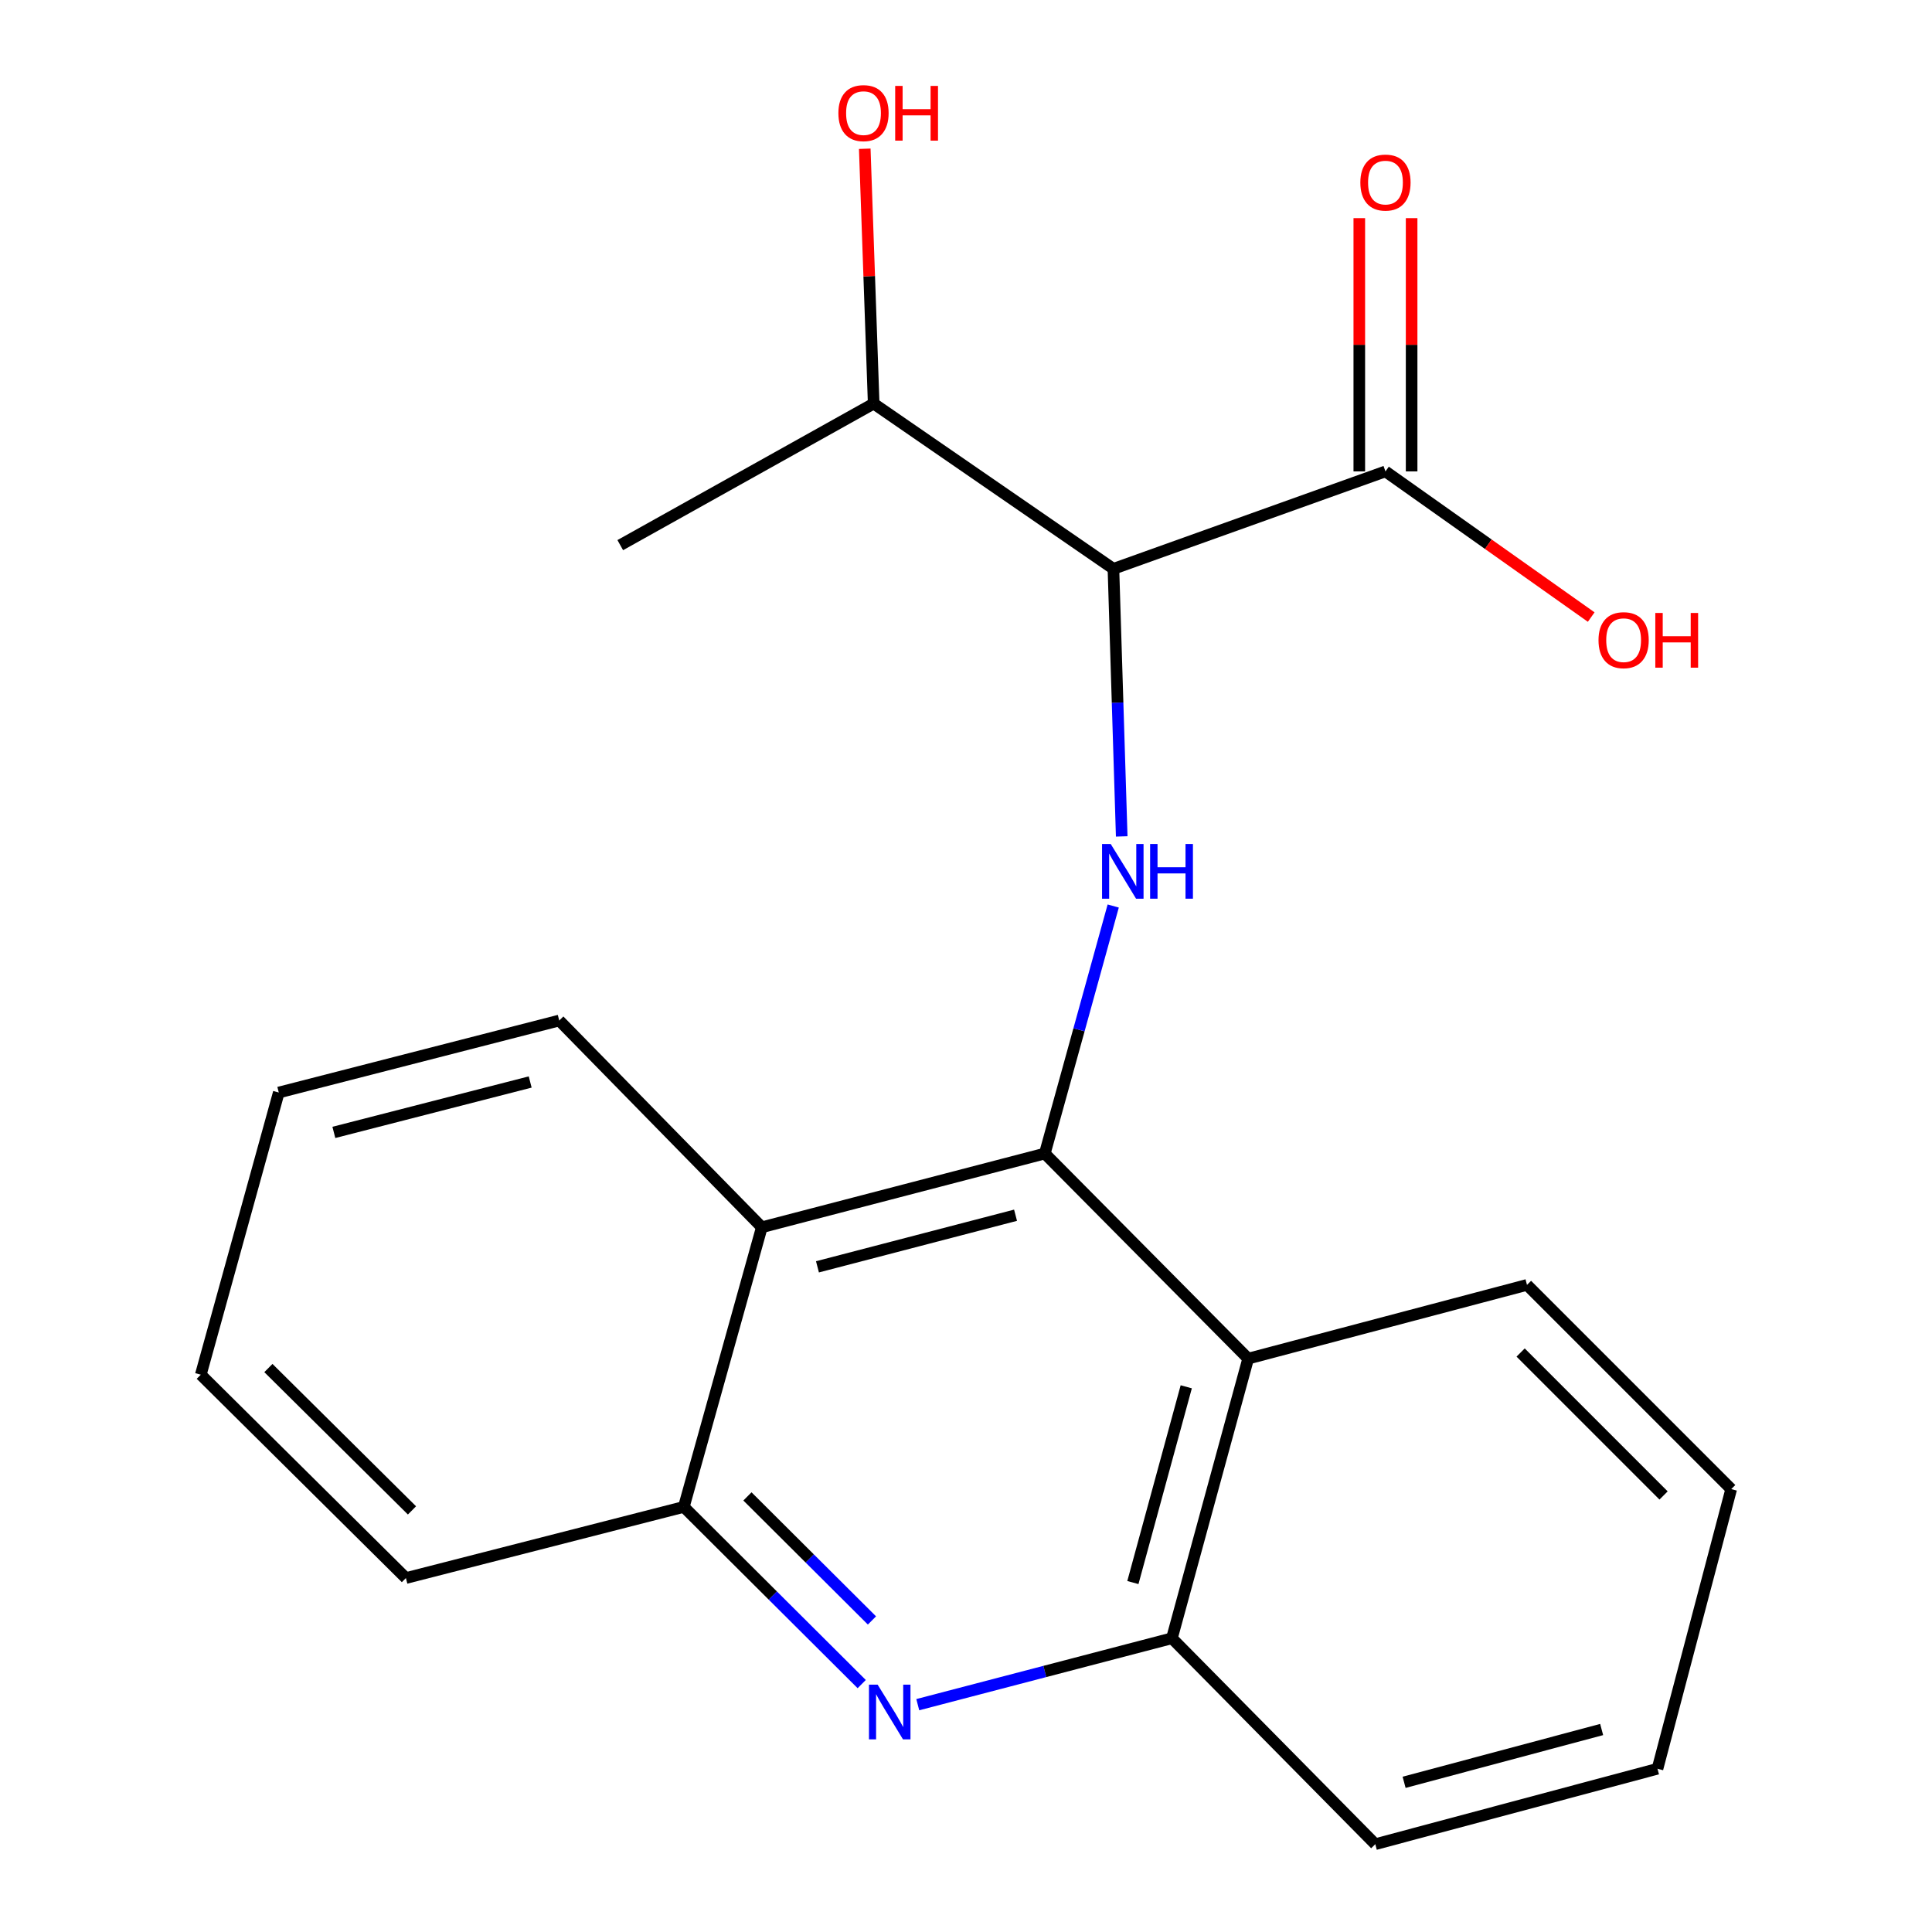 <?xml version='1.0' encoding='iso-8859-1'?>
<svg version='1.1' baseProfile='full'
              xmlns='http://www.w3.org/2000/svg'
                      xmlns:rdkit='http://www.rdkit.org/xml'
                      xmlns:xlink='http://www.w3.org/1999/xlink'
                  xml:space='preserve'
width='1000px' height='1000px' viewBox='0 0 1000 1000'>
<!-- END OF HEADER -->
<rect style='opacity:1.0;fill:#FFFFFF;stroke:none' width='1000' height='1000' x='0' y='0'> </rect>
<path class='bond-0' d='M 540.79,597.069 L 558.493,533.011' style='fill:none;fill-rule:evenodd;stroke:#000000;stroke-width:6px;stroke-linecap:butt;stroke-linejoin:miter;stroke-opacity:1' />
<path class='bond-0' d='M 558.493,533.011 L 576.197,468.952' style='fill:none;fill-rule:evenodd;stroke:#0000FF;stroke-width:6px;stroke-linecap:butt;stroke-linejoin:miter;stroke-opacity:1' />
<path class='bond-3' d='M 540.79,597.069 L 394.317,635.226' style='fill:none;fill-rule:evenodd;stroke:#000000;stroke-width:6px;stroke-linecap:butt;stroke-linejoin:miter;stroke-opacity:1' />
<path class='bond-3' d='M 525.646,629.001 L 423.115,655.71' style='fill:none;fill-rule:evenodd;stroke:#000000;stroke-width:6px;stroke-linecap:butt;stroke-linejoin:miter;stroke-opacity:1' />
<path class='bond-4' d='M 540.79,597.069 L 646.051,703.218' style='fill:none;fill-rule:evenodd;stroke:#000000;stroke-width:6px;stroke-linecap:butt;stroke-linejoin:miter;stroke-opacity:1' />
<path class='bond-1' d='M 580.598,432.927 L 578.456,363.674' style='fill:none;fill-rule:evenodd;stroke:#0000FF;stroke-width:6px;stroke-linecap:butt;stroke-linejoin:miter;stroke-opacity:1' />
<path class='bond-1' d='M 578.456,363.674 L 576.313,294.42' style='fill:none;fill-rule:evenodd;stroke:#000000;stroke-width:6px;stroke-linecap:butt;stroke-linejoin:miter;stroke-opacity:1' />
<path class='bond-7' d='M 576.313,294.42 L 717.113,244.001' style='fill:none;fill-rule:evenodd;stroke:#000000;stroke-width:6px;stroke-linecap:butt;stroke-linejoin:miter;stroke-opacity:1' />
<path class='bond-9' d='M 576.313,294.42 L 452.214,208.899' style='fill:none;fill-rule:evenodd;stroke:#000000;stroke-width:6px;stroke-linecap:butt;stroke-linejoin:miter;stroke-opacity:1' />
<path class='bond-2' d='M 475.034,882.339 L 540.81,865.149' style='fill:none;fill-rule:evenodd;stroke:#0000FF;stroke-width:6px;stroke-linecap:butt;stroke-linejoin:miter;stroke-opacity:1' />
<path class='bond-2' d='M 540.81,865.149 L 606.585,847.96' style='fill:none;fill-rule:evenodd;stroke:#000000;stroke-width:6px;stroke-linecap:butt;stroke-linejoin:miter;stroke-opacity:1' />
<path class='bond-21' d='M 446.019,871.686 L 399.984,825.827' style='fill:none;fill-rule:evenodd;stroke:#0000FF;stroke-width:6px;stroke-linecap:butt;stroke-linejoin:miter;stroke-opacity:1' />
<path class='bond-21' d='M 399.984,825.827 L 353.949,779.968' style='fill:none;fill-rule:evenodd;stroke:#000000;stroke-width:6px;stroke-linecap:butt;stroke-linejoin:miter;stroke-opacity:1' />
<path class='bond-21' d='M 451.322,838.742 L 419.098,806.64' style='fill:none;fill-rule:evenodd;stroke:#0000FF;stroke-width:6px;stroke-linecap:butt;stroke-linejoin:miter;stroke-opacity:1' />
<path class='bond-21' d='M 419.098,806.64 L 386.873,774.538' style='fill:none;fill-rule:evenodd;stroke:#000000;stroke-width:6px;stroke-linecap:butt;stroke-linejoin:miter;stroke-opacity:1' />
<path class='bond-5' d='M 394.317,635.226 L 353.949,779.968' style='fill:none;fill-rule:evenodd;stroke:#000000;stroke-width:6px;stroke-linecap:butt;stroke-linejoin:miter;stroke-opacity:1' />
<path class='bond-12' d='M 394.317,635.226 L 289.462,528.219' style='fill:none;fill-rule:evenodd;stroke:#000000;stroke-width:6px;stroke-linecap:butt;stroke-linejoin:miter;stroke-opacity:1' />
<path class='bond-6' d='M 646.051,703.218 L 606.585,847.96' style='fill:none;fill-rule:evenodd;stroke:#000000;stroke-width:6px;stroke-linecap:butt;stroke-linejoin:miter;stroke-opacity:1' />
<path class='bond-6' d='M 614.002,717.805 L 586.376,819.125' style='fill:none;fill-rule:evenodd;stroke:#000000;stroke-width:6px;stroke-linecap:butt;stroke-linejoin:miter;stroke-opacity:1' />
<path class='bond-13' d='M 646.051,703.218 L 790.371,665.062' style='fill:none;fill-rule:evenodd;stroke:#000000;stroke-width:6px;stroke-linecap:butt;stroke-linejoin:miter;stroke-opacity:1' />
<path class='bond-15' d='M 353.949,779.968 L 210.095,816.8' style='fill:none;fill-rule:evenodd;stroke:#000000;stroke-width:6px;stroke-linecap:butt;stroke-linejoin:miter;stroke-opacity:1' />
<path class='bond-14' d='M 606.585,847.96 L 711.847,954.545' style='fill:none;fill-rule:evenodd;stroke:#000000;stroke-width:6px;stroke-linecap:butt;stroke-linejoin:miter;stroke-opacity:1' />
<path class='bond-8' d='M 730.654,244.001 L 730.654,178.458' style='fill:none;fill-rule:evenodd;stroke:#000000;stroke-width:6px;stroke-linecap:butt;stroke-linejoin:miter;stroke-opacity:1' />
<path class='bond-8' d='M 730.654,178.458 L 730.654,112.914' style='fill:none;fill-rule:evenodd;stroke:#FF0000;stroke-width:6px;stroke-linecap:butt;stroke-linejoin:miter;stroke-opacity:1' />
<path class='bond-8' d='M 703.571,244.001 L 703.571,178.458' style='fill:none;fill-rule:evenodd;stroke:#000000;stroke-width:6px;stroke-linecap:butt;stroke-linejoin:miter;stroke-opacity:1' />
<path class='bond-8' d='M 703.571,178.458 L 703.571,112.914' style='fill:none;fill-rule:evenodd;stroke:#FF0000;stroke-width:6px;stroke-linecap:butt;stroke-linejoin:miter;stroke-opacity:1' />
<path class='bond-10' d='M 717.113,244.001 L 770.36,281.697' style='fill:none;fill-rule:evenodd;stroke:#000000;stroke-width:6px;stroke-linecap:butt;stroke-linejoin:miter;stroke-opacity:1' />
<path class='bond-10' d='M 770.36,281.697 L 823.608,319.392' style='fill:none;fill-rule:evenodd;stroke:#FF0000;stroke-width:6px;stroke-linecap:butt;stroke-linejoin:miter;stroke-opacity:1' />
<path class='bond-11' d='M 452.214,208.899 L 449.905,142.946' style='fill:none;fill-rule:evenodd;stroke:#000000;stroke-width:6px;stroke-linecap:butt;stroke-linejoin:miter;stroke-opacity:1' />
<path class='bond-11' d='M 449.905,142.946 L 447.596,76.993' style='fill:none;fill-rule:evenodd;stroke:#FF0000;stroke-width:6px;stroke-linecap:butt;stroke-linejoin:miter;stroke-opacity:1' />
<path class='bond-16' d='M 452.214,208.899 L 321.044,282.158' style='fill:none;fill-rule:evenodd;stroke:#000000;stroke-width:6px;stroke-linecap:butt;stroke-linejoin:miter;stroke-opacity:1' />
<path class='bond-18' d='M 289.462,528.219 L 144.299,565.488' style='fill:none;fill-rule:evenodd;stroke:#000000;stroke-width:6px;stroke-linecap:butt;stroke-linejoin:miter;stroke-opacity:1' />
<path class='bond-18' d='M 274.423,560.041 L 172.808,586.129' style='fill:none;fill-rule:evenodd;stroke:#000000;stroke-width:6px;stroke-linecap:butt;stroke-linejoin:miter;stroke-opacity:1' />
<path class='bond-17' d='M 790.371,665.062 L 896.069,770.759' style='fill:none;fill-rule:evenodd;stroke:#000000;stroke-width:6px;stroke-linecap:butt;stroke-linejoin:miter;stroke-opacity:1' />
<path class='bond-17' d='M 787.076,700.067 L 861.064,774.055' style='fill:none;fill-rule:evenodd;stroke:#000000;stroke-width:6px;stroke-linecap:butt;stroke-linejoin:miter;stroke-opacity:1' />
<path class='bond-22' d='M 711.847,954.545 L 857.913,915.501' style='fill:none;fill-rule:evenodd;stroke:#000000;stroke-width:6px;stroke-linecap:butt;stroke-linejoin:miter;stroke-opacity:1' />
<path class='bond-22' d='M 726.763,922.525 L 829.009,895.194' style='fill:none;fill-rule:evenodd;stroke:#000000;stroke-width:6px;stroke-linecap:butt;stroke-linejoin:miter;stroke-opacity:1' />
<path class='bond-23' d='M 210.095,816.8 L 103.931,711.539' style='fill:none;fill-rule:evenodd;stroke:#000000;stroke-width:6px;stroke-linecap:butt;stroke-linejoin:miter;stroke-opacity:1' />
<path class='bond-23' d='M 213.239,781.779 L 138.924,708.096' style='fill:none;fill-rule:evenodd;stroke:#000000;stroke-width:6px;stroke-linecap:butt;stroke-linejoin:miter;stroke-opacity:1' />
<path class='bond-20' d='M 896.069,770.759 L 857.913,915.501' style='fill:none;fill-rule:evenodd;stroke:#000000;stroke-width:6px;stroke-linecap:butt;stroke-linejoin:miter;stroke-opacity:1' />
<path class='bond-19' d='M 144.299,565.488 L 103.931,711.539' style='fill:none;fill-rule:evenodd;stroke:#000000;stroke-width:6px;stroke-linecap:butt;stroke-linejoin:miter;stroke-opacity:1' />
<path  class='atom-1' d='M 574.898 436.843
L 584.178 451.843
Q 585.098 453.323, 586.578 456.003
Q 588.058 458.683, 588.138 458.843
L 588.138 436.843
L 591.898 436.843
L 591.898 465.163
L 588.018 465.163
L 578.058 448.763
Q 576.898 446.843, 575.658 444.643
Q 574.458 442.443, 574.098 441.763
L 574.098 465.163
L 570.418 465.163
L 570.418 436.843
L 574.898 436.843
' fill='#0000FF'/>
<path  class='atom-1' d='M 595.298 436.843
L 599.138 436.843
L 599.138 448.883
L 613.618 448.883
L 613.618 436.843
L 617.458 436.843
L 617.458 465.163
L 613.618 465.163
L 613.618 452.083
L 599.138 452.083
L 599.138 465.163
L 595.298 465.163
L 595.298 436.843
' fill='#0000FF'/>
<path  class='atom-3' d='M 454.259 871.972
L 463.539 886.972
Q 464.459 888.452, 465.939 891.132
Q 467.419 893.812, 467.499 893.972
L 467.499 871.972
L 471.259 871.972
L 471.259 900.292
L 467.379 900.292
L 457.419 883.892
Q 456.259 881.972, 455.019 879.772
Q 453.819 877.572, 453.459 876.892
L 453.459 900.292
L 449.779 900.292
L 449.779 871.972
L 454.259 871.972
' fill='#0000FF'/>
<path  class='atom-9' d='M 704.113 94.495
Q 704.113 87.695, 707.473 83.895
Q 710.833 80.095, 717.113 80.095
Q 723.393 80.095, 726.753 83.895
Q 730.113 87.695, 730.113 94.495
Q 730.113 101.375, 726.713 105.295
Q 723.313 109.175, 717.113 109.175
Q 710.873 109.175, 707.473 105.295
Q 704.113 101.415, 704.113 94.495
M 717.113 105.975
Q 721.433 105.975, 723.753 103.095
Q 726.113 100.175, 726.113 94.495
Q 726.113 88.935, 723.753 86.135
Q 721.433 83.295, 717.113 83.295
Q 712.793 83.295, 710.433 86.095
Q 708.113 88.895, 708.113 94.495
Q 708.113 100.215, 710.433 103.095
Q 712.793 105.975, 717.113 105.975
' fill='#FF0000'/>
<path  class='atom-11' d='M 827.384 331.348
Q 827.384 324.548, 830.744 320.748
Q 834.104 316.948, 840.384 316.948
Q 846.664 316.948, 850.024 320.748
Q 853.384 324.548, 853.384 331.348
Q 853.384 338.228, 849.984 342.148
Q 846.584 346.028, 840.384 346.028
Q 834.144 346.028, 830.744 342.148
Q 827.384 338.268, 827.384 331.348
M 840.384 342.828
Q 844.704 342.828, 847.024 339.948
Q 849.384 337.028, 849.384 331.348
Q 849.384 325.788, 847.024 322.988
Q 844.704 320.148, 840.384 320.148
Q 836.064 320.148, 833.704 322.948
Q 831.384 325.748, 831.384 331.348
Q 831.384 337.068, 833.704 339.948
Q 836.064 342.828, 840.384 342.828
' fill='#FF0000'/>
<path  class='atom-11' d='M 856.784 317.268
L 860.624 317.268
L 860.624 329.308
L 875.104 329.308
L 875.104 317.268
L 878.944 317.268
L 878.944 345.588
L 875.104 345.588
L 875.104 332.508
L 860.624 332.508
L 860.624 345.588
L 856.784 345.588
L 856.784 317.268
' fill='#FF0000'/>
<path  class='atom-12' d='M 433.948 58.55
Q 433.948 51.75, 437.308 47.95
Q 440.668 44.15, 446.948 44.15
Q 453.228 44.15, 456.588 47.95
Q 459.948 51.75, 459.948 58.55
Q 459.948 65.43, 456.548 69.35
Q 453.148 73.23, 446.948 73.23
Q 440.708 73.23, 437.308 69.35
Q 433.948 65.47, 433.948 58.55
M 446.948 70.03
Q 451.268 70.03, 453.588 67.15
Q 455.948 64.23, 455.948 58.55
Q 455.948 52.99, 453.588 50.19
Q 451.268 47.35, 446.948 47.35
Q 442.628 47.35, 440.268 50.15
Q 437.948 52.95, 437.948 58.55
Q 437.948 64.27, 440.268 67.15
Q 442.628 70.03, 446.948 70.03
' fill='#FF0000'/>
<path  class='atom-12' d='M 463.348 44.47
L 467.188 44.47
L 467.188 56.51
L 481.668 56.51
L 481.668 44.47
L 485.508 44.47
L 485.508 72.79
L 481.668 72.79
L 481.668 59.71
L 467.188 59.71
L 467.188 72.79
L 463.348 72.79
L 463.348 44.47
' fill='#FF0000'/>
</svg>
